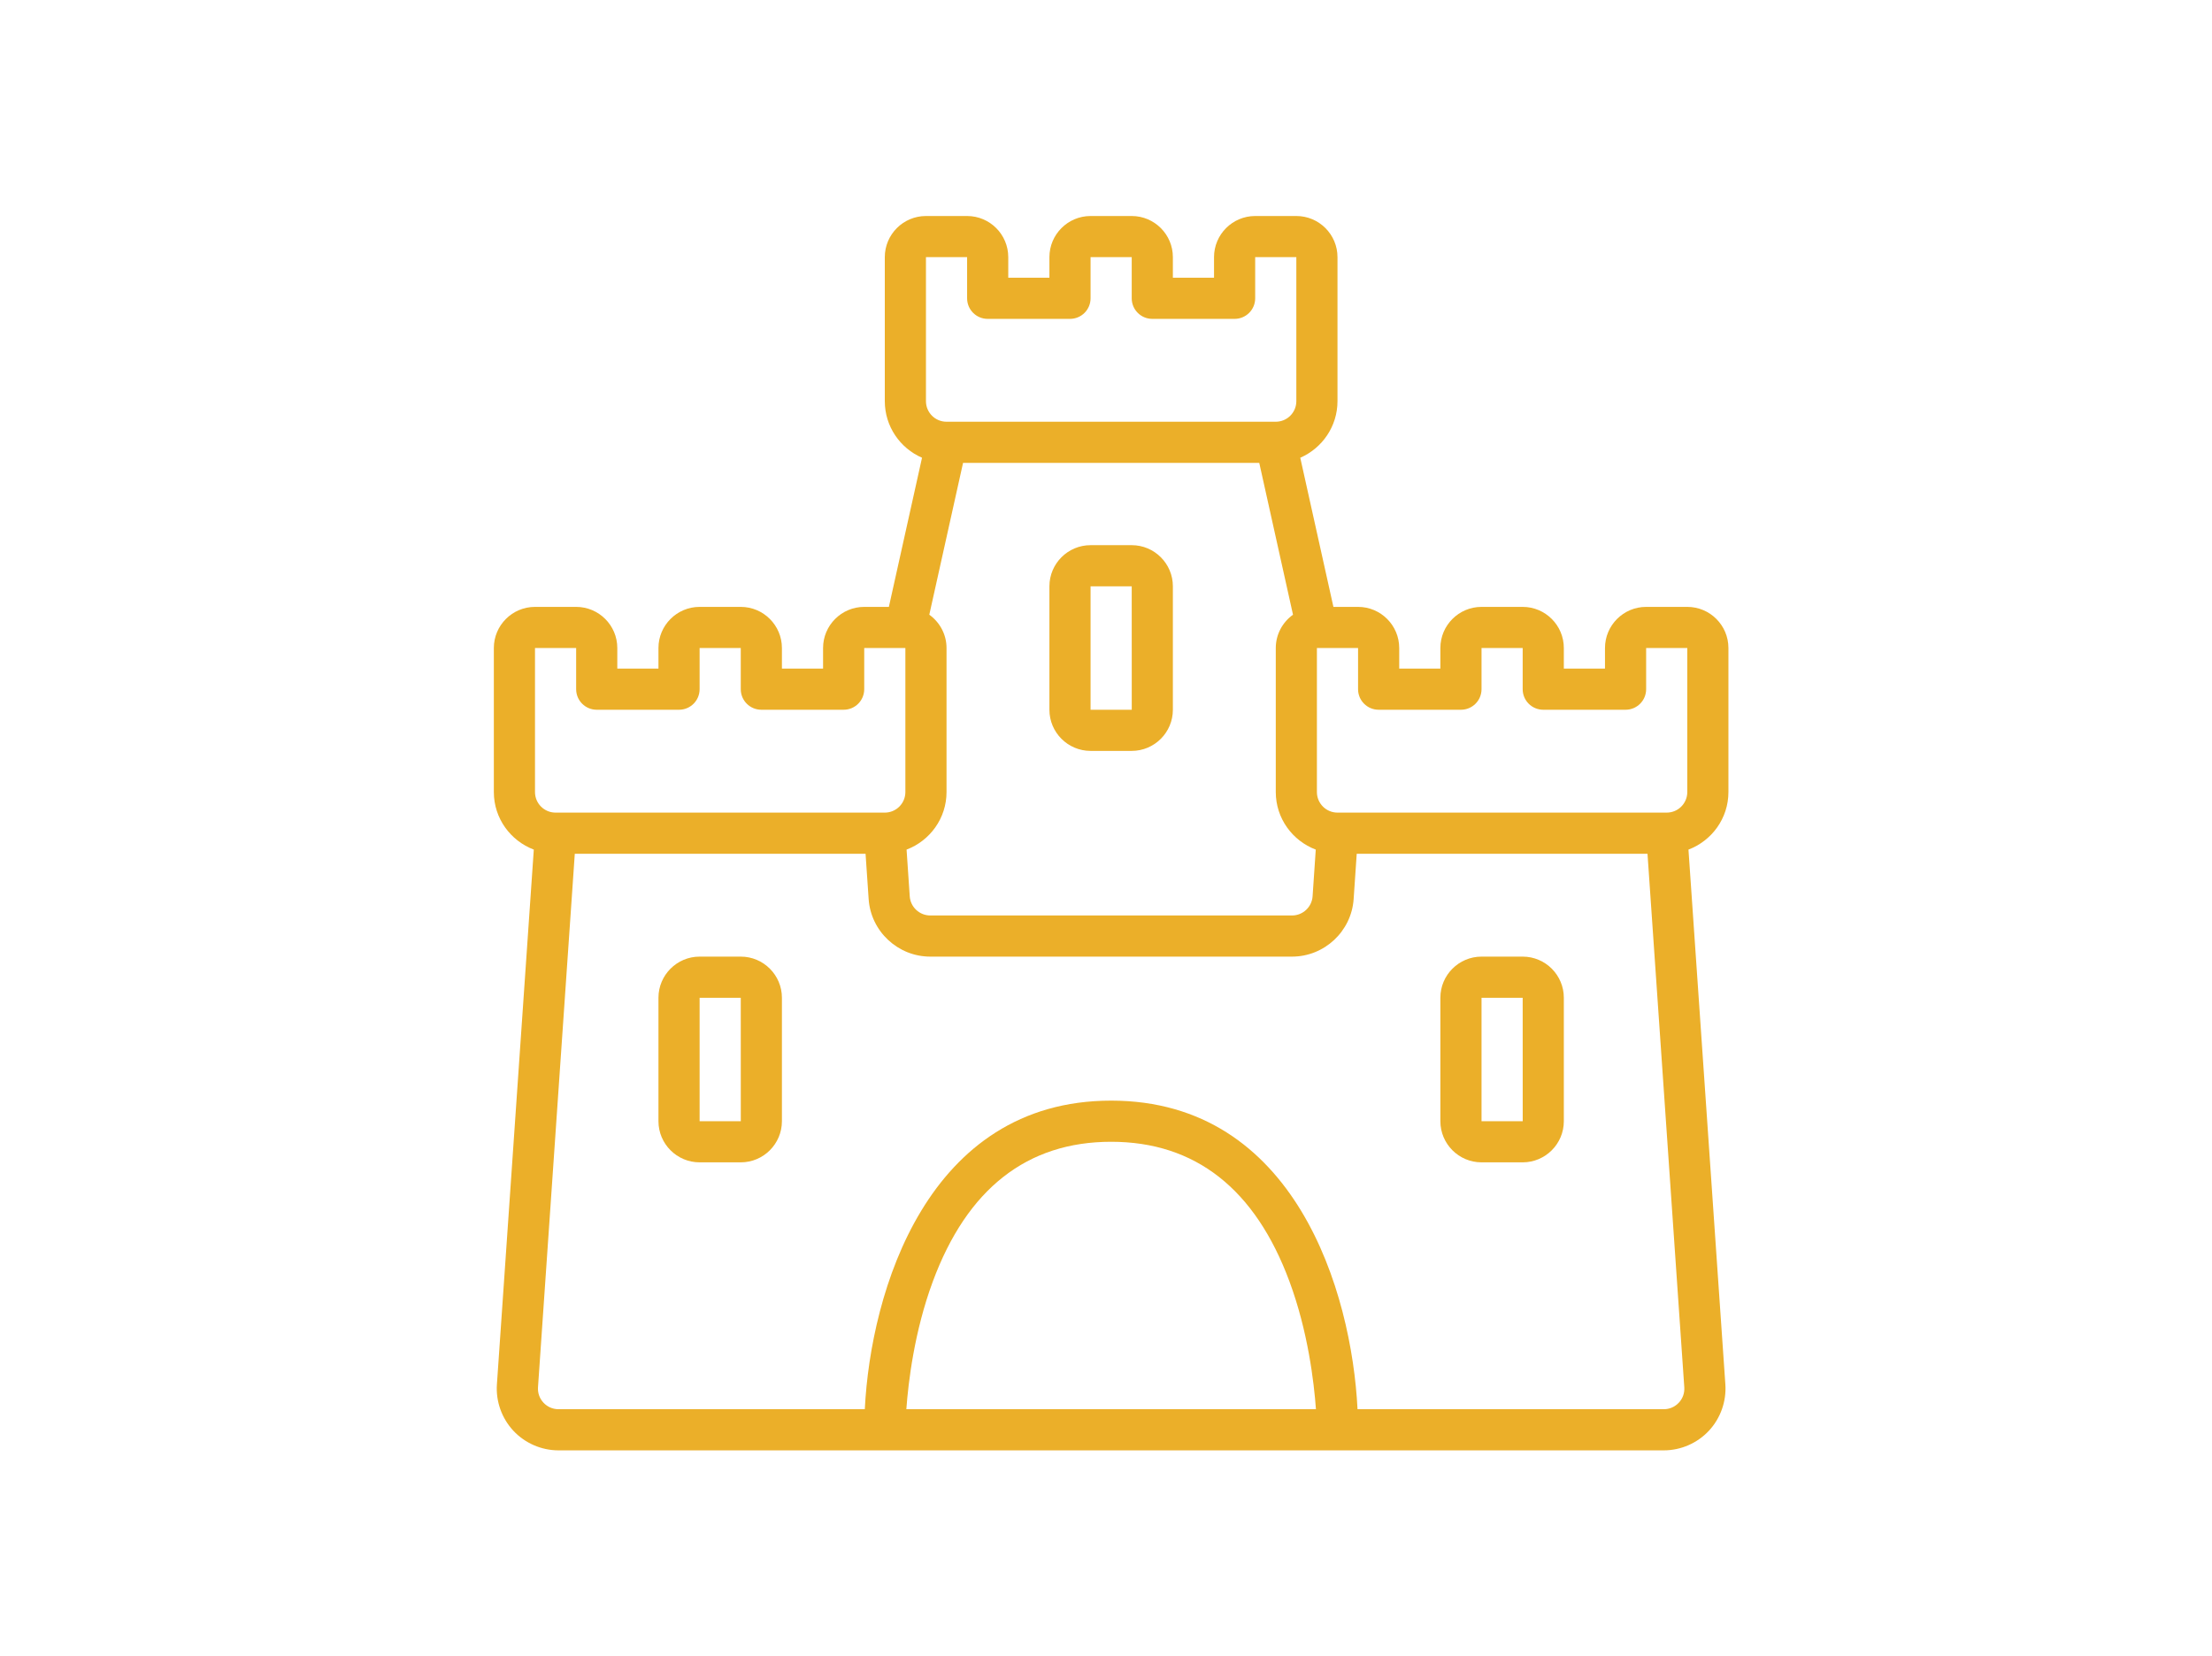<svg width="215" height="161" viewBox="0 0 215 161" fill="none" xmlns="http://www.w3.org/2000/svg">
<path d="M164 59H160C157.794 59 156 60.794 156 63V65H152V63C152 60.794 150.206 59 148 59H144C141.794 59 140 60.794 140 63V65H136V63C136 60.794 134.206 59 132 59H129.604L126.382 44.5C128.506 43.576 130 41.46 130 39V25C130 22.794 128.206 21 126 21H122C119.794 21 118 22.794 118 25V27H114V25C114 22.794 112.206 21 110 21H106C103.794 21 102 22.794 102 25V27H98V25C98 22.794 96.206 21 94 21H90C87.794 21 86 22.794 86 25V39C86 41.462 87.492 43.576 89.618 44.5L86.396 59H84C81.794 59 80 60.794 80 63V65H76V63C76 60.794 74.206 59 72 59H68C65.794 59 64 60.794 64 63V65H60V63C60 60.794 58.206 59 56 59H52C49.794 59 48 60.794 48 63V77C48 79.562 49.62 81.736 51.884 82.596L48.298 134.586C48.184 136.238 48.766 137.88 49.898 139.094C51.028 140.304 52.628 141 54.284 141H161.714C163.37 141 164.97 140.304 166.1 139.094C167.23 137.882 167.812 136.238 167.7 134.588L164.114 82.596C166.378 81.736 167.998 79.562 167.998 77V63C167.998 60.794 166.206 59 164 59ZM134 69H142C143.106 69 144 68.106 144 67V63H148V67C148 68.106 148.894 69 150 69H158C159.106 69 160 68.106 160 67V63L164 62.996V77C164 78.104 163.104 79 162 79H130C128.896 79 128 78.104 128 77V63H132V67C132 68.106 132.894 69 134 69ZM92 77V63C92 61.664 91.334 60.486 90.326 59.76L93.606 45H122.396L125.676 59.76C124.666 60.486 124.002 61.666 124.002 63V77C124.002 79.562 125.624 81.738 127.888 82.596L127.58 87.136C127.51 88.18 126.632 89 125.584 89H90.42C89.372 89 88.494 88.182 88.424 87.136L88.116 82.596C90.38 81.738 92 79.562 92 77ZM90 25H94V29C94 30.106 94.894 31 96 31H104C105.106 31 106 30.106 106 29V25H110V29C110 30.106 110.894 31 112 31H120C121.106 31 122 30.106 122 29V25L126 24.996V39C126 40.104 125.104 41 124 41H92C90.896 41 90 40.104 90 39V25ZM52 63H56V67C56 68.106 56.894 69 58 69H66C67.106 69 68 68.106 68 67V63H72V67C72 68.106 72.894 69 74 69H82C83.106 69 84 68.106 84 67V63L88 62.996V77C88 78.104 87.104 79 86 79H54C52.896 79 52 78.104 52 77V63ZM88.094 137C88.286 134.348 88.872 129.438 90.66 124.602C93.996 115.576 99.83 111 108 111C116.17 111 122.004 115.576 125.34 124.602C127.128 129.438 127.714 134.348 127.906 137H88.094ZM163.178 136.364C162.796 136.774 162.276 137 161.716 137H131.948C131.378 125.596 125.896 107 108.002 107C90.108 107 84.626 125.596 84.056 137H54.286C53.726 137 53.206 136.774 52.824 136.364C52.444 135.956 52.254 135.422 52.292 134.862L55.868 83H84.13L84.43 87.406C84.642 90.542 87.274 93 90.418 93H125.582C128.726 93 131.358 90.542 131.57 87.406L131.87 83H160.132L163.708 134.864C163.748 135.422 163.56 135.956 163.178 136.364Z" fill="#EBAF29"/>
<path d="M72 93H68C65.794 93 64 94.794 64 97V109C64 111.206 65.794 113 68 113H72C74.206 113 76 111.206 76 109V97C76 94.794 74.206 93 72 93ZM68 109V97H72L72.004 109H68Z" fill="#EBAF29"/>
<path d="M148 93H144C141.794 93 140 94.794 140 97V109C140 111.206 141.794 113 144 113H148C150.206 113 152 111.206 152 109V97C152 94.794 150.206 93 148 93ZM144 109V97H148L148.004 109H144Z" fill="#EBAF29"/>
<path d="M106 73H110C112.206 73 114 71.206 114 69V57C114 54.794 112.206 53 110 53H106C103.794 53 102 54.794 102 57V69C102 71.206 103.794 73 106 73ZM106 57H110L110.004 69H106V57Z" fill="#EBAF29"/>
</svg>
